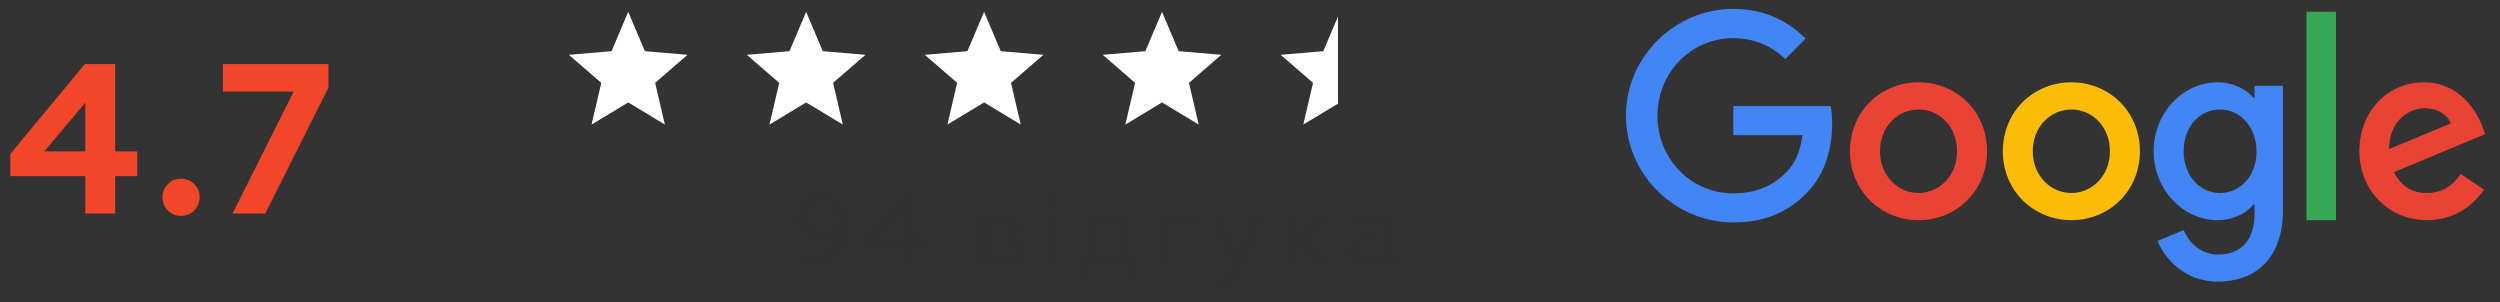 <?xml version="1.0" encoding="UTF-8"?> <svg xmlns="http://www.w3.org/2000/svg" width="281" height="34" viewBox="0 0 281 34" fill="none"><rect x="0" y="0" width="281" height="34" fill="#333333" stroke="none"/> <path d="M12.947 24H9.587V19.8H1.163V17.304L9.539 7.2H12.947V17.016H15.419V19.8H12.947V24ZM9.587 11.544L4.979 17.016H9.587V11.544ZM20.354 24.264C19.762 24.264 19.266 24.064 18.866 23.664C18.466 23.248 18.266 22.744 18.266 22.152C18.266 21.576 18.466 21.088 18.866 20.688C19.266 20.288 19.762 20.088 20.354 20.088C20.93 20.088 21.418 20.288 21.818 20.688C22.234 21.088 22.442 21.576 22.442 22.152C22.442 22.744 22.234 23.248 21.818 23.664C21.418 24.064 20.93 24.264 20.354 24.264ZM29.814 24H26.142L33.006 10.296H25.062V7.2H36.918V9.864L29.814 24Z" fill="#F44628"></path> <g clip-path="url(#clip0_525_332)"> <path d="M70.611 11.513L74.731 14L73.638 9.313L77.278 6.16L72.484 5.753L70.611 1.333L68.738 5.753L63.944 6.16L67.585 9.313L66.491 14L70.611 11.513Z" fill="white"></path> </g> <g clip-path="url(#clip1_525_332)"> <path d="M90.611 11.513L94.731 14L93.638 9.313L97.278 6.16L92.484 5.753L90.611 1.333L88.738 5.753L83.945 6.16L87.585 9.313L86.491 14L90.611 11.513Z" fill="white"></path> </g> <g clip-path="url(#clip2_525_332)"> <path d="M110.611 11.513L114.731 14L113.638 9.313L117.278 6.16L112.484 5.753L110.611 1.333L108.738 5.753L103.944 6.16L107.584 9.313L106.491 14L110.611 11.513Z" fill="white"></path> </g> <g clip-path="url(#clip3_525_332)"> <path d="M130.611 11.513L134.731 14L133.638 9.313L137.278 6.16L132.484 5.753L130.611 1.333L128.738 5.753L123.944 6.16L127.584 9.313L126.491 14L130.611 11.513Z" fill="white"></path> </g> <g clip-path="url(#clip4_525_332)"> <path d="M150.611 11.513L154.731 14L153.638 9.313L157.278 6.16L152.484 5.753L150.611 1.333L148.738 5.753L143.944 6.16L147.584 9.313L146.491 14L150.611 11.513Z" fill="url(#paint0_linear_525_332)"></path> </g> <path d="M92.259 21.432C94.371 21.432 95.607 22.92 95.607 25.368C95.607 27.852 94.359 30.168 91.755 30.168C91.035 30.168 90.399 29.988 89.859 29.628V28.068C90.387 28.428 90.951 28.608 91.563 28.608C92.247 28.608 92.787 28.392 93.183 27.96C93.579 27.528 93.807 26.988 93.855 26.328C93.411 26.844 92.763 27.108 91.899 27.108C91.131 27.108 90.495 26.868 89.979 26.376C89.463 25.884 89.211 25.224 89.211 24.396C89.211 23.52 89.499 22.812 90.075 22.26C90.663 21.708 91.383 21.432 92.259 21.432ZM92.367 22.92C91.515 22.92 90.927 23.508 90.927 24.36C90.927 25.176 91.539 25.764 92.367 25.764C93.027 25.764 93.663 25.32 93.903 24.696C93.855 23.556 93.279 22.92 92.367 22.92ZM103.031 30H101.351V27.9H97.139V26.652L101.327 21.6H103.031V26.508H104.267V27.9H103.031V30ZM101.351 23.772L99.047 26.508H101.351V23.772ZM113.177 30H109.649V24.012H113.033C114.281 24.012 114.953 24.672 114.953 25.548C114.953 26.148 114.713 26.568 114.221 26.82C114.977 27.084 115.361 27.6 115.361 28.356C115.361 29.364 114.569 30 113.177 30ZM111.317 27.468V28.812H112.757C113.345 28.812 113.633 28.584 113.633 28.14C113.633 27.696 113.345 27.468 112.757 27.468H111.317ZM111.317 25.176V26.4H112.493C113.033 26.4 113.297 26.196 113.297 25.788C113.297 25.38 113.033 25.176 112.493 25.176H111.317ZM119.045 30H117.353V24.012H119.045V30ZM117.185 22.428C117.185 21.852 117.629 21.408 118.193 21.408C118.757 21.408 119.201 21.852 119.201 22.428C119.201 22.992 118.757 23.436 118.193 23.436C117.629 23.436 117.185 22.992 117.185 22.428ZM122.416 31.524H120.796V28.584H121.564C122.02 27.876 122.26 26.748 122.284 25.176L122.308 24.012H127.348V28.584H128.332V31.524H126.736V30H122.416V31.524ZM123.292 28.584H125.692V25.428H123.82C123.82 26.676 123.64 27.732 123.292 28.584ZM131.786 30H130.094V24.012H134.846V25.428H131.786V30ZM137.286 32.472C136.794 32.472 136.386 32.388 136.086 32.232V30.756C136.362 30.912 136.674 30.996 136.998 30.996C137.61 30.996 137.982 30.624 138.33 29.796L135.75 24.012H137.574L139.158 27.948L140.658 24.012H142.446L139.674 30.624C139.146 31.86 138.354 32.472 137.286 32.472ZM145.747 30H144.055V24.012H145.747V26.196L147.811 24.012H149.887L147.283 26.712L150.295 30H148.111L145.747 27.42V30ZM157.422 28.692C157.566 28.692 157.686 28.668 157.77 28.62V29.856C157.554 30.024 157.254 30.108 156.858 30.108C156.174 30.108 155.73 29.856 155.502 29.34C154.974 29.88 154.29 30.156 153.438 30.156C152.142 30.156 151.23 29.364 151.23 28.152C151.23 27.516 151.458 27.024 151.926 26.688C152.394 26.352 152.946 26.184 153.594 26.184C154.266 26.184 154.842 26.304 155.322 26.556V26.376C155.322 25.62 154.794 25.248 153.738 25.248C153.102 25.248 152.49 25.416 151.926 25.752V24.336C152.538 24.012 153.27 23.856 154.146 23.856C154.998 23.856 155.694 24.06 156.21 24.48C156.738 24.9 157.002 25.476 157.002 26.208V28.236C157.002 28.536 157.146 28.692 157.422 28.692ZM155.322 28.236V27.636C154.974 27.408 154.566 27.288 154.074 27.288C153.354 27.288 152.898 27.576 152.898 28.068C152.898 28.596 153.342 28.848 153.966 28.848C154.554 28.848 155.01 28.644 155.322 28.236Z" fill="#323232"></path> <g clip-path="url(#clip5_525_332)"> <path d="M194.82 11.92V15.2H202.59C202.352 17.04 201.744 18.387 200.819 19.333C199.683 20.48 197.912 21.733 194.82 21.733C190.037 21.733 186.298 17.84 186.298 13.013C186.298 8.187 190.037 4.293 194.82 4.293C197.397 4.293 199.286 5.32 200.674 6.64L202.959 4.333C201.03 2.44 198.441 1 194.82 1C188.266 1 182.756 6.387 182.756 13C182.756 19.613 188.266 25 194.82 25C198.361 25 201.03 23.827 203.118 21.64C205.259 19.48 205.932 16.427 205.932 13.973C205.932 13.213 205.88 12.507 205.761 11.92H194.82Z" fill="#4285F4"></path> <path d="M215.644 9.253C211.403 9.253 207.941 12.507 207.941 17C207.941 21.453 211.403 24.747 215.644 24.747C219.886 24.747 223.347 21.467 223.347 17C223.347 12.507 219.886 9.253 215.644 9.253ZM215.644 21.693C213.319 21.693 211.31 19.76 211.31 17C211.31 14.213 213.319 12.307 215.644 12.307C217.97 12.307 219.978 14.213 219.978 17C219.978 19.76 217.97 21.693 215.644 21.693Z" fill="#EA4335"></path> <path d="M253.407 10.987H253.289C252.535 10.08 251.082 9.253 249.245 9.253C245.414 9.253 242.071 12.627 242.071 17C242.071 21.347 245.414 24.747 249.245 24.747C251.082 24.747 252.535 23.92 253.289 22.987H253.407V24.067C253.407 27.027 251.835 28.613 249.311 28.613C247.25 28.613 245.968 27.12 245.44 25.853L242.507 27.08C243.352 29.133 245.585 31.653 249.311 31.653C253.262 31.653 256.605 29.307 256.605 23.587V9.653H253.407V10.987ZM249.536 21.693C247.21 21.693 245.44 19.693 245.44 17C245.44 14.267 247.21 12.307 249.536 12.307C251.835 12.307 253.632 14.307 253.632 17.027C253.645 19.733 251.835 21.693 249.536 21.693Z" fill="#4285F4"></path> <path d="M232.821 9.253C228.58 9.253 225.118 12.507 225.118 17C225.118 21.453 228.58 24.747 232.821 24.747C237.063 24.747 240.525 21.467 240.525 17C240.525 12.507 237.063 9.253 232.821 9.253ZM232.821 21.693C230.496 21.693 228.487 19.76 228.487 17C228.487 14.213 230.496 12.307 232.821 12.307C235.147 12.307 237.155 14.213 237.155 17C237.155 19.76 235.147 21.693 232.821 21.693Z" fill="#FBBC05"></path> <path d="M259.248 1.32H262.564V24.747H259.248V1.32Z" fill="#34A853"></path> <path d="M272.805 21.693C271.087 21.693 269.871 20.907 269.078 19.347L279.345 15.067L279.002 14.187C278.367 12.453 276.412 9.253 272.435 9.253C268.484 9.253 265.194 12.387 265.194 17C265.194 21.347 268.444 24.747 272.805 24.747C276.319 24.747 278.354 22.573 279.2 21.32L276.584 19.56C275.711 20.84 274.522 21.693 272.805 21.693ZM272.567 12.16C273.928 12.16 275.09 12.867 275.474 13.867L268.537 16.76C268.537 13.507 270.823 12.16 272.567 12.16Z" fill="#EA4335"></path> </g> <defs> <linearGradient id="paint0_linear_525_332" x1="143.944" y1="8" x2="157.278" y2="8" gradientUnits="userSpaceOnUse"> <stop offset="0.485" stop-color="white"></stop> <stop offset="0.485" stop-color="#ADADAD" stop-opacity="0"></stop> <stop offset="1" stop-color="#ADADAD" stop-opacity="0"></stop> </linearGradient> <clipPath id="clip0_525_332"> <rect width="16" height="16" fill="white" transform="translate(62.611)"></rect> </clipPath> <clipPath id="clip1_525_332"> <rect width="16" height="16" fill="white" transform="translate(82.611)"></rect> </clipPath> <clipPath id="clip2_525_332"> <rect width="16" height="16" fill="white" transform="translate(102.611)"></rect> </clipPath> <clipPath id="clip3_525_332"> <rect width="16" height="16" fill="white" transform="translate(122.611)"></rect> </clipPath> <clipPath id="clip4_525_332"> <rect width="16" height="16" fill="white" transform="translate(142.611)"></rect> </clipPath> <clipPath id="clip5_525_332"> <rect width="97.778" height="32" fill="white" transform="translate(182.611 1)"></rect> </clipPath> </defs> </svg> 